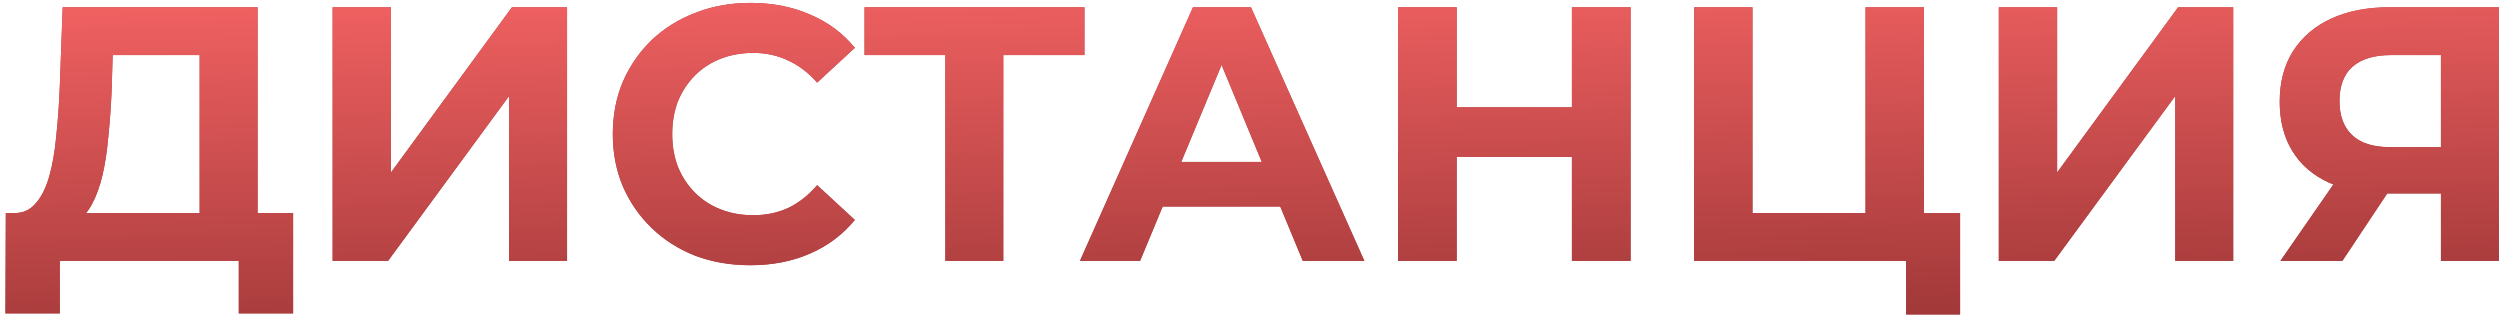 <?xml version="1.0" encoding="UTF-8"?> <svg xmlns="http://www.w3.org/2000/svg" width="345" height="44" viewBox="0 0 345 44" fill="none"> <path d="M27.55 32.4V7.6H15.55L15.4 12.7C15.3 14.867 15.15 16.917 14.95 18.85C14.783 20.783 14.517 22.55 14.15 24.15C13.783 25.717 13.3 27.05 12.7 28.15C12.133 29.25 11.417 30.033 10.55 30.5L1.9 29.4C3.1 29.433 4.083 29.017 4.85 28.15C5.65 27.283 6.283 26.067 6.75 24.5C7.217 22.9 7.55 21.033 7.75 18.9C7.983 16.767 8.15 14.45 8.25 11.95L8.65 1H35.55V32.4H27.55ZM0.75 43.25L0.8 29.4H40.45V43.25H32.95V36H8.25V43.25H0.75ZM45.903 36V1H53.953V23.8L70.653 1H78.253V36H70.253V13.25L53.553 36H45.903ZM103.517 36.6C100.817 36.6 98.3 36.167 95.967 35.3C93.667 34.4 91.667 33.133 89.967 31.5C88.267 29.867 86.934 27.95 85.967 25.75C85.034 23.55 84.567 21.133 84.567 18.5C84.567 15.867 85.034 13.45 85.967 11.25C86.934 9.05 88.267 7.133 89.967 5.5C91.701 3.867 93.717 2.617 96.017 1.75C98.317 0.85 100.834 0.4 103.567 0.4C106.601 0.4 109.334 0.933 111.767 2C114.234 3.033 116.301 4.567 117.967 6.6L112.767 11.4C111.567 10.033 110.234 9.017 108.767 8.35C107.301 7.65 105.701 7.3 103.967 7.3C102.334 7.3 100.834 7.567 99.467 8.1C98.1 8.633 96.917 9.4 95.917 10.4C94.917 11.4 94.134 12.583 93.567 13.95C93.034 15.317 92.767 16.833 92.767 18.5C92.767 20.167 93.034 21.683 93.567 23.05C94.134 24.417 94.917 25.6 95.917 26.6C96.917 27.6 98.1 28.367 99.467 28.9C100.834 29.433 102.334 29.7 103.967 29.7C105.701 29.7 107.301 29.367 108.767 28.7C110.234 28 111.567 26.95 112.767 25.55L117.967 30.35C116.301 32.383 114.234 33.933 111.767 35C109.334 36.067 106.584 36.6 103.517 36.6ZM130.455 36V5.75L132.305 7.6H119.305V1H149.655V7.6H136.655L138.455 5.75V36H130.455ZM149.033 36L164.633 1H172.633L188.283 36H179.783L166.983 5.1H170.183L157.333 36H149.033ZM156.833 28.5L158.983 22.35H176.983L179.183 28.5H156.833ZM216.924 1H225.024V36H216.924V1ZM201.024 36H192.924V1H201.024V36ZM217.524 21.65H200.424V14.8H217.524V21.65ZM233.793 36V1H241.843V29.4H257.443V1H265.493V36H233.793ZM263.043 43.4V34.1L264.793 36H257.443V29.4H270.493V43.4H263.043ZM275.834 36V1H283.884V23.8L300.584 1H308.184V36H300.184V13.25L283.484 36H275.834ZM336.849 36V24.95L338.849 26.7H329.249C326.215 26.7 323.599 26.2 321.399 25.2C319.199 24.2 317.515 22.75 316.349 20.85C315.182 18.95 314.599 16.683 314.599 14.05C314.599 11.317 315.215 8.983 316.449 7.05C317.715 5.083 319.482 3.583 321.749 2.55C324.015 1.517 326.682 1 329.749 1H344.849V36H336.849ZM314.699 36L323.399 23.45H331.599L323.249 36H314.699ZM336.849 22.35V5.5L338.849 7.6H329.949C327.649 7.6 325.882 8.133 324.649 9.2C323.449 10.267 322.849 11.85 322.849 13.95C322.849 15.983 323.432 17.55 324.599 18.65C325.765 19.75 327.482 20.3 329.749 20.3H338.849L336.849 22.35Z" fill="#B14040"></path> <path d="M27.55 32.4V7.6H15.55L15.4 12.7C15.3 14.867 15.15 16.917 14.95 18.85C14.783 20.783 14.517 22.55 14.15 24.15C13.783 25.717 13.3 27.05 12.7 28.15C12.133 29.25 11.417 30.033 10.55 30.5L1.9 29.4C3.1 29.433 4.083 29.017 4.85 28.15C5.65 27.283 6.283 26.067 6.75 24.5C7.217 22.9 7.55 21.033 7.75 18.9C7.983 16.767 8.15 14.45 8.25 11.95L8.65 1H35.55V32.4H27.55ZM0.75 43.25L0.8 29.4H40.45V43.25H32.95V36H8.25V43.25H0.75ZM45.903 36V1H53.953V23.8L70.653 1H78.253V36H70.253V13.25L53.553 36H45.903ZM103.517 36.6C100.817 36.6 98.3 36.167 95.967 35.3C93.667 34.4 91.667 33.133 89.967 31.5C88.267 29.867 86.934 27.95 85.967 25.75C85.034 23.55 84.567 21.133 84.567 18.5C84.567 15.867 85.034 13.45 85.967 11.25C86.934 9.05 88.267 7.133 89.967 5.5C91.701 3.867 93.717 2.617 96.017 1.75C98.317 0.85 100.834 0.4 103.567 0.4C106.601 0.4 109.334 0.933 111.767 2C114.234 3.033 116.301 4.567 117.967 6.6L112.767 11.4C111.567 10.033 110.234 9.017 108.767 8.35C107.301 7.65 105.701 7.3 103.967 7.3C102.334 7.3 100.834 7.567 99.467 8.1C98.1 8.633 96.917 9.4 95.917 10.4C94.917 11.4 94.134 12.583 93.567 13.95C93.034 15.317 92.767 16.833 92.767 18.5C92.767 20.167 93.034 21.683 93.567 23.05C94.134 24.417 94.917 25.6 95.917 26.6C96.917 27.6 98.1 28.367 99.467 28.9C100.834 29.433 102.334 29.7 103.967 29.7C105.701 29.7 107.301 29.367 108.767 28.7C110.234 28 111.567 26.95 112.767 25.55L117.967 30.35C116.301 32.383 114.234 33.933 111.767 35C109.334 36.067 106.584 36.6 103.517 36.6ZM130.455 36V5.75L132.305 7.6H119.305V1H149.655V7.6H136.655L138.455 5.75V36H130.455ZM149.033 36L164.633 1H172.633L188.283 36H179.783L166.983 5.1H170.183L157.333 36H149.033ZM156.833 28.5L158.983 22.35H176.983L179.183 28.5H156.833ZM216.924 1H225.024V36H216.924V1ZM201.024 36H192.924V1H201.024V36ZM217.524 21.65H200.424V14.8H217.524V21.65ZM233.793 36V1H241.843V29.4H257.443V1H265.493V36H233.793ZM263.043 43.4V34.1L264.793 36H257.443V29.4H270.493V43.4H263.043ZM275.834 36V1H283.884V23.8L300.584 1H308.184V36H300.184V13.25L283.484 36H275.834ZM336.849 36V24.95L338.849 26.7H329.249C326.215 26.7 323.599 26.2 321.399 25.2C319.199 24.2 317.515 22.75 316.349 20.85C315.182 18.95 314.599 16.683 314.599 14.05C314.599 11.317 315.215 8.983 316.449 7.05C317.715 5.083 319.482 3.583 321.749 2.55C324.015 1.517 326.682 1 329.749 1H344.849V36H336.849ZM314.699 36L323.399 23.45H331.599L323.249 36H314.699ZM336.849 22.35V5.5L338.849 7.6H329.949C327.649 7.6 325.882 8.133 324.649 9.2C323.449 10.267 322.849 11.85 322.849 13.95C322.849 15.983 323.432 17.55 324.599 18.65C325.765 19.75 327.482 20.3 329.749 20.3H338.849L336.849 22.35Z" fill="url(#paint0_linear_116_1886)"></path> <defs> <linearGradient id="paint0_linear_116_1886" x1="175" y1="-12" x2="177.914" y2="112.917" gradientUnits="userSpaceOnUse"> <stop stop-color="#FF6869"></stop> <stop offset="1" stop-color="#340000"></stop> </linearGradient> </defs> </svg> 